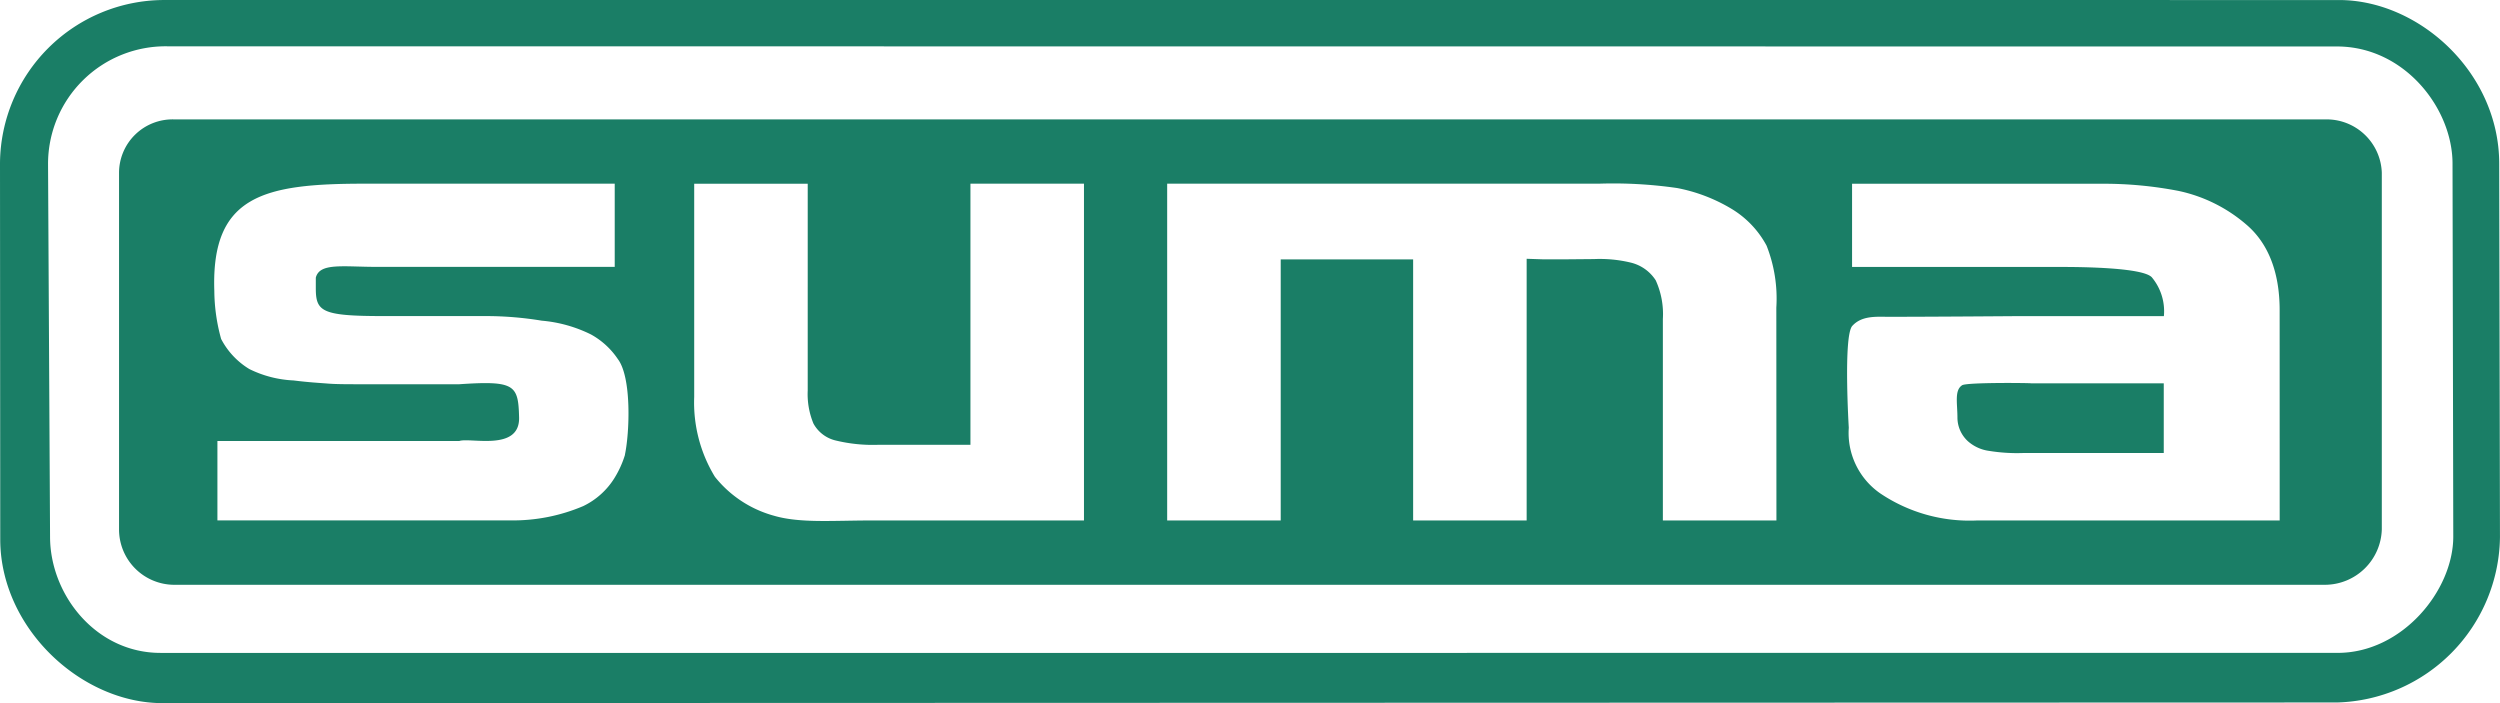 <?xml version="1.0" encoding="UTF-8"?>
<svg xmlns="http://www.w3.org/2000/svg" xmlns:xlink="http://www.w3.org/1999/xlink" id="Raggruppa_1565" data-name="Raggruppa 1565" width="213.336" height="60" viewBox="0 0 213.336 60">
  <defs>
    <clipPath id="clip-path">
      <rect id="Rettangolo_1650" data-name="Rettangolo 1650" width="213.336" height="60" fill="none"></rect>
    </clipPath>
  </defs>
  <g id="Raggruppa_1564" data-name="Raggruppa 1564" clip-path="url(#clip-path)">
    <path id="Tracciato_917" data-name="Tracciato 917" d="M213.269,13.974c0-7.8-6.854-13.972-13.677-13.972L13.973,0A14.036,14.036,0,0,0,0,13.922L.021,46.014C.021,53.605,6.929,60,13.868,60l185.565-.055a14.3,14.3,0,0,0,13.9-14.078Zm-13.777,41.74H13.7c-5.542,0-9.428-4.991-9.428-9.909L4.1,14A10.034,10.034,0,0,1,14.317,3.951l185.11.014c5.736,0,9.858,5.258,9.858,10l.064,31.819c0,4.624-4.379,9.927-9.858,9.927" transform="translate(0 0.001)" fill="#1a7e66"></path>
    <path id="Tracciato_918" data-name="Tracciato 918" d="M219.73,31.548H36.114a4.57,4.57,0,0,0-4.656,4.55V66.534a4.725,4.725,0,0,0,4.656,4.73H219.73a4.867,4.867,0,0,0,4.82-4.73V36.1a4.713,4.713,0,0,0-4.82-4.55M74.635,60.167a8.442,8.442,0,0,1-.908,2,6.4,6.4,0,0,1-2.654,2.38,15.319,15.319,0,0,1-6.167,1.223H39.853V58.994H60.491c.941-.323,5.18.916,5.105-2.014-.069-2.769-.344-3.153-5.105-2.83H52.145c-1.173,0-2.139,0-2.829-.054s-1.656-.106-2.967-.27a9.455,9.455,0,0,1-3.774-.974,6.519,6.519,0,0,1-2.405-2.566,15.688,15.688,0,0,1-.581-4.1c-.281-8.184,4.277-9.151,12.832-9.151H73.757v7.1H53.466c-2.9,0-4.894-.374-5.217.923v.884c0,2,.472,2.391,5.757,2.391h8.761a29.315,29.315,0,0,1,4.76.392,11.736,11.736,0,0,1,4.2,1.175,6.6,6.6,0,0,1,2.3,2.108c1.185,1.574,1,6.274.6,8.154M113.8,65.775H95.615c-3.243,0-6.048.242-8.253-.4a9.73,9.73,0,0,1-5.056-3.326,12.174,12.174,0,0,1-1.767-6.81v-18.2h9.687V54.691a6.571,6.571,0,0,0,.488,2.811,2.922,2.922,0,0,0,1.9,1.448,13.43,13.43,0,0,0,3.692.366h7.806V37.037H113.8Zm59.09,0H163.2V48.582a6.958,6.958,0,0,0-.61-3.3,3.509,3.509,0,0,0-2.133-1.513,11.288,11.288,0,0,0-3.119-.3l-2.6.023h-1.726l-1.436-.048V65.775h-9.687V43.495h-11.3v22.28H120.9V37.037h36.8a37.983,37.983,0,0,1,6.722.371,14.183,14.183,0,0,1,4.621,1.764,8.172,8.172,0,0,1,3.007,3.152,12.311,12.311,0,0,1,.832,5.285Zm42.945,0H190.006a13.648,13.648,0,0,1-8.274-2.323,6.276,6.276,0,0,1-2.667-5.591s-.475-7.838.3-8.69c.816-.9,2.075-.776,3.1-.776,3.6,0,10.773-.056,10.789-.056h12.7a4.521,4.521,0,0,0-1.032-3.317c-.762-.812-5.729-.881-7.729-.881H179.345v-7.1h21.422a33.472,33.472,0,0,1,6.419.608,12.972,12.972,0,0,1,5.77,2.848c1.865,1.568,2.876,4.034,2.876,7.331Z" transform="translate(-21.3 -21.361)" fill="#1a7e66"></path>
    <path id="Tracciato_919" data-name="Tracciato 919" d="M522.795,107.189a14.93,14.93,0,0,1-2.894-.181,3.406,3.406,0,0,1-1.819-.83,2.747,2.747,0,0,1-.888-1.987c0-1.243-.272-2.352.4-2.785.4-.26,5.9-.195,5.886-.164H534.8v5.947Z" transform="translate(-350.157 -68.531)" fill="#1a7e66"></path>
  </g>
</svg>

